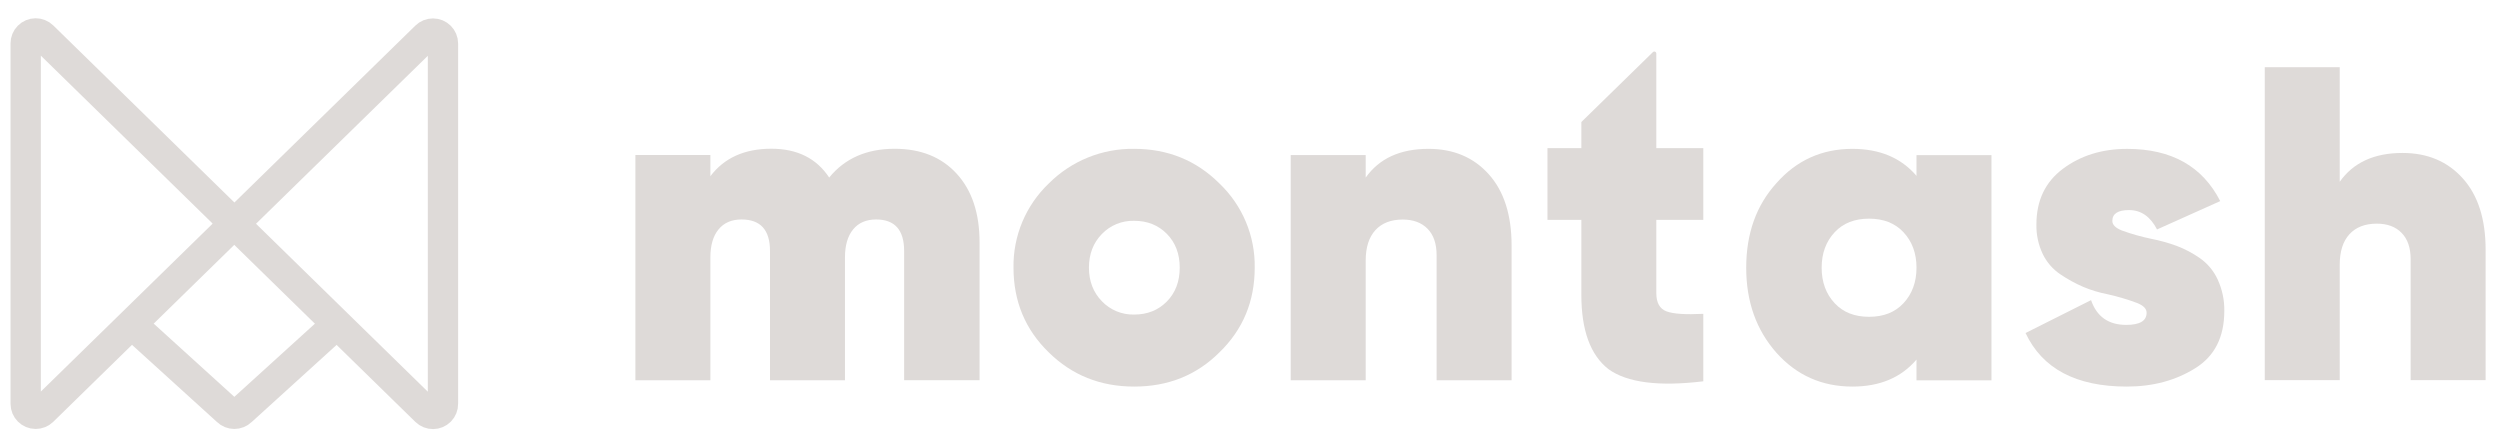 <svg width="165" height="29" viewBox="0 0 165 29" fill="none" xmlns="http://www.w3.org/2000/svg">
<g clip-path="url(#clip0_298_406)">
<path d="M8.581 21.291L15.005 27.123C15.261 27.374 15.672 27.374 15.928 27.123L22.241 21.39" stroke="#DEDAD8" stroke-width="2" stroke-miterlimit="10"/>
<path d="M2.817 27.123L15.466 14.758L2.817 2.394C2.557 2.14 2.138 2.144 1.884 2.403C1.762 2.525 1.695 2.691 1.695 2.863V26.653C1.695 27.017 1.991 27.311 2.355 27.311C2.528 27.311 2.693 27.244 2.817 27.123Z" stroke="#DEDAD8" stroke-width="2" stroke-miterlimit="10"/>
<path d="M29.236 26.653V2.873C29.236 2.509 28.941 2.215 28.576 2.215C28.404 2.215 28.239 2.282 28.115 2.403L15.466 14.768L28.115 27.132C28.375 27.386 28.793 27.382 29.048 27.123C29.17 26.998 29.239 26.828 29.236 26.653V26.653Z" stroke="#DEDAD8" stroke-width="2" stroke-miterlimit="10"/>
<path d="M74.851 25.514C72.624 25.514 70.747 24.762 69.217 23.256C67.667 21.751 66.892 19.888 66.891 17.668C66.857 15.574 67.7 13.56 69.217 12.112C70.706 10.619 72.739 9.793 74.851 9.823C77.077 9.823 78.955 10.586 80.485 12.112C82.003 13.56 82.846 15.574 82.811 17.668C82.811 19.887 82.036 21.75 80.485 23.254C78.974 24.762 77.097 25.516 74.851 25.514ZM74.851 20.761C75.726 20.761 76.446 20.474 77.012 19.899C77.578 19.324 77.861 18.58 77.862 17.663C77.862 16.753 77.578 16.009 77.012 15.434C76.446 14.86 75.726 14.572 74.851 14.573C74.048 14.552 73.274 14.87 72.719 15.449C72.153 16.034 71.871 16.772 71.87 17.663C71.87 18.553 72.152 19.291 72.719 19.877C73.272 20.459 74.047 20.78 74.851 20.761Z" fill="#DEDAD8"/>
<path d="M94.28 9.824C95.93 9.824 97.256 10.383 98.26 11.503C99.264 12.622 99.766 14.191 99.765 16.213V25.098H94.816V16.838C94.816 16.084 94.617 15.504 94.22 15.099C93.823 14.694 93.276 14.491 92.581 14.49C91.805 14.49 91.203 14.723 90.777 15.188C90.351 15.654 90.137 16.322 90.136 17.194V25.098H85.187V10.235H90.136V11.721C91.03 10.457 92.412 9.824 94.28 9.824Z" fill="#DEDAD8"/>
<path d="M112.418 9.776V14.511H109.317V19.346C109.317 19.98 109.541 20.382 109.989 20.55C110.436 20.718 111.246 20.772 112.418 20.713V25.166C109.477 25.522 107.391 25.255 106.158 24.363C104.965 23.432 104.369 21.797 104.369 19.459V14.511H102.133V9.776H104.369V8.053L109.093 3.438C109.144 3.387 109.229 3.388 109.279 3.44C109.303 3.465 109.316 3.497 109.317 3.532V9.776H112.418Z" fill="#DEDAD8"/>
<path d="M126.489 11.607V10.24H131.437V25.104H126.489V23.732C125.476 24.921 124.065 25.515 122.256 25.514C120.247 25.514 118.578 24.771 117.248 23.286C115.915 21.781 115.249 19.909 115.25 17.669C115.25 15.411 115.916 13.549 117.248 12.083C118.578 10.578 120.247 9.826 122.256 9.824C124.064 9.824 125.474 10.419 126.489 11.607ZM121.093 20.017C121.649 20.612 122.405 20.909 123.359 20.909C124.313 20.909 125.069 20.612 125.625 20.017C126.2 19.403 126.488 18.62 126.489 17.669C126.489 16.718 126.201 15.935 125.625 15.322C125.068 14.728 124.313 14.431 123.359 14.431C122.405 14.431 121.65 14.728 121.093 15.322C120.517 15.937 120.229 16.718 120.229 17.669C120.229 18.62 120.517 19.403 121.093 20.017Z" fill="#DEDAD8"/>
<path d="M139.414 14.579C139.414 14.837 139.628 15.05 140.056 15.217C140.692 15.448 141.345 15.63 142.007 15.767C142.571 15.878 143.124 16.032 143.662 16.229C144.201 16.433 144.711 16.703 145.184 17.031C145.701 17.392 146.111 17.885 146.371 18.457C146.668 19.104 146.816 19.811 146.804 20.522C146.804 22.245 146.168 23.503 144.896 24.296C143.604 25.109 142.095 25.515 140.365 25.514C137.022 25.514 134.796 24.336 133.686 21.979L138.009 19.809C138.386 20.899 139.161 21.443 140.334 21.443C141.229 21.443 141.676 21.176 141.676 20.641C141.676 20.378 141.472 20.171 141.065 20.003C140.428 19.765 139.776 19.571 139.112 19.423C138.555 19.316 138.01 19.152 137.488 18.932C136.967 18.706 136.468 18.432 135.997 18.115C135.49 17.777 135.084 17.31 134.82 16.763C134.532 16.155 134.389 15.488 134.403 14.816C134.403 13.232 134.989 12.005 136.162 11.133C137.335 10.261 138.745 9.826 140.395 9.826C143.316 9.826 145.363 10.975 146.535 13.273L142.364 15.144C141.924 14.291 141.308 13.865 140.516 13.865C139.783 13.865 139.416 14.103 139.414 14.579Z" fill="#DEDAD8"/>
<path d="M158.566 10.095C160.215 10.095 161.541 10.656 162.546 11.775C163.55 12.894 164.051 14.465 164.051 16.484V25.088H159.103V17.109C159.103 16.357 158.904 15.776 158.506 15.37C158.109 14.963 157.563 14.76 156.867 14.761C156.091 14.761 155.49 14.994 155.063 15.459C154.637 15.925 154.423 16.593 154.422 17.465V25.088H149.474V4.437H154.422V11.997C155.317 10.729 156.698 10.095 158.566 10.095Z" fill="#DEDAD8"/>
<path d="M59.047 9.819C60.776 9.819 62.142 10.369 63.146 11.469C64.15 12.568 64.651 14.078 64.651 16V25.093H59.673V16.564C59.673 15.178 59.056 14.485 57.825 14.485C57.169 14.485 56.663 14.704 56.305 15.142C55.947 15.58 55.769 16.195 55.768 16.984V25.096H50.82V16.564C50.82 15.178 50.194 14.485 48.942 14.485C48.286 14.485 47.779 14.704 47.422 15.142C47.064 15.58 46.886 16.195 46.885 16.984V25.096H41.936V10.232H46.885V11.629C47.799 10.42 49.14 9.815 50.909 9.816C52.618 9.816 53.89 10.45 54.726 11.718C55.759 10.452 57.199 9.819 59.047 9.819Z" fill="#DEDAD8"/>
</g>
<defs>
<clipPath id="clip0_298_406">
<rect width="163.874" height="28.14" fill="white" transform="translate(0.177 0.693)"/>
</clipPath>
</defs>
</svg>
